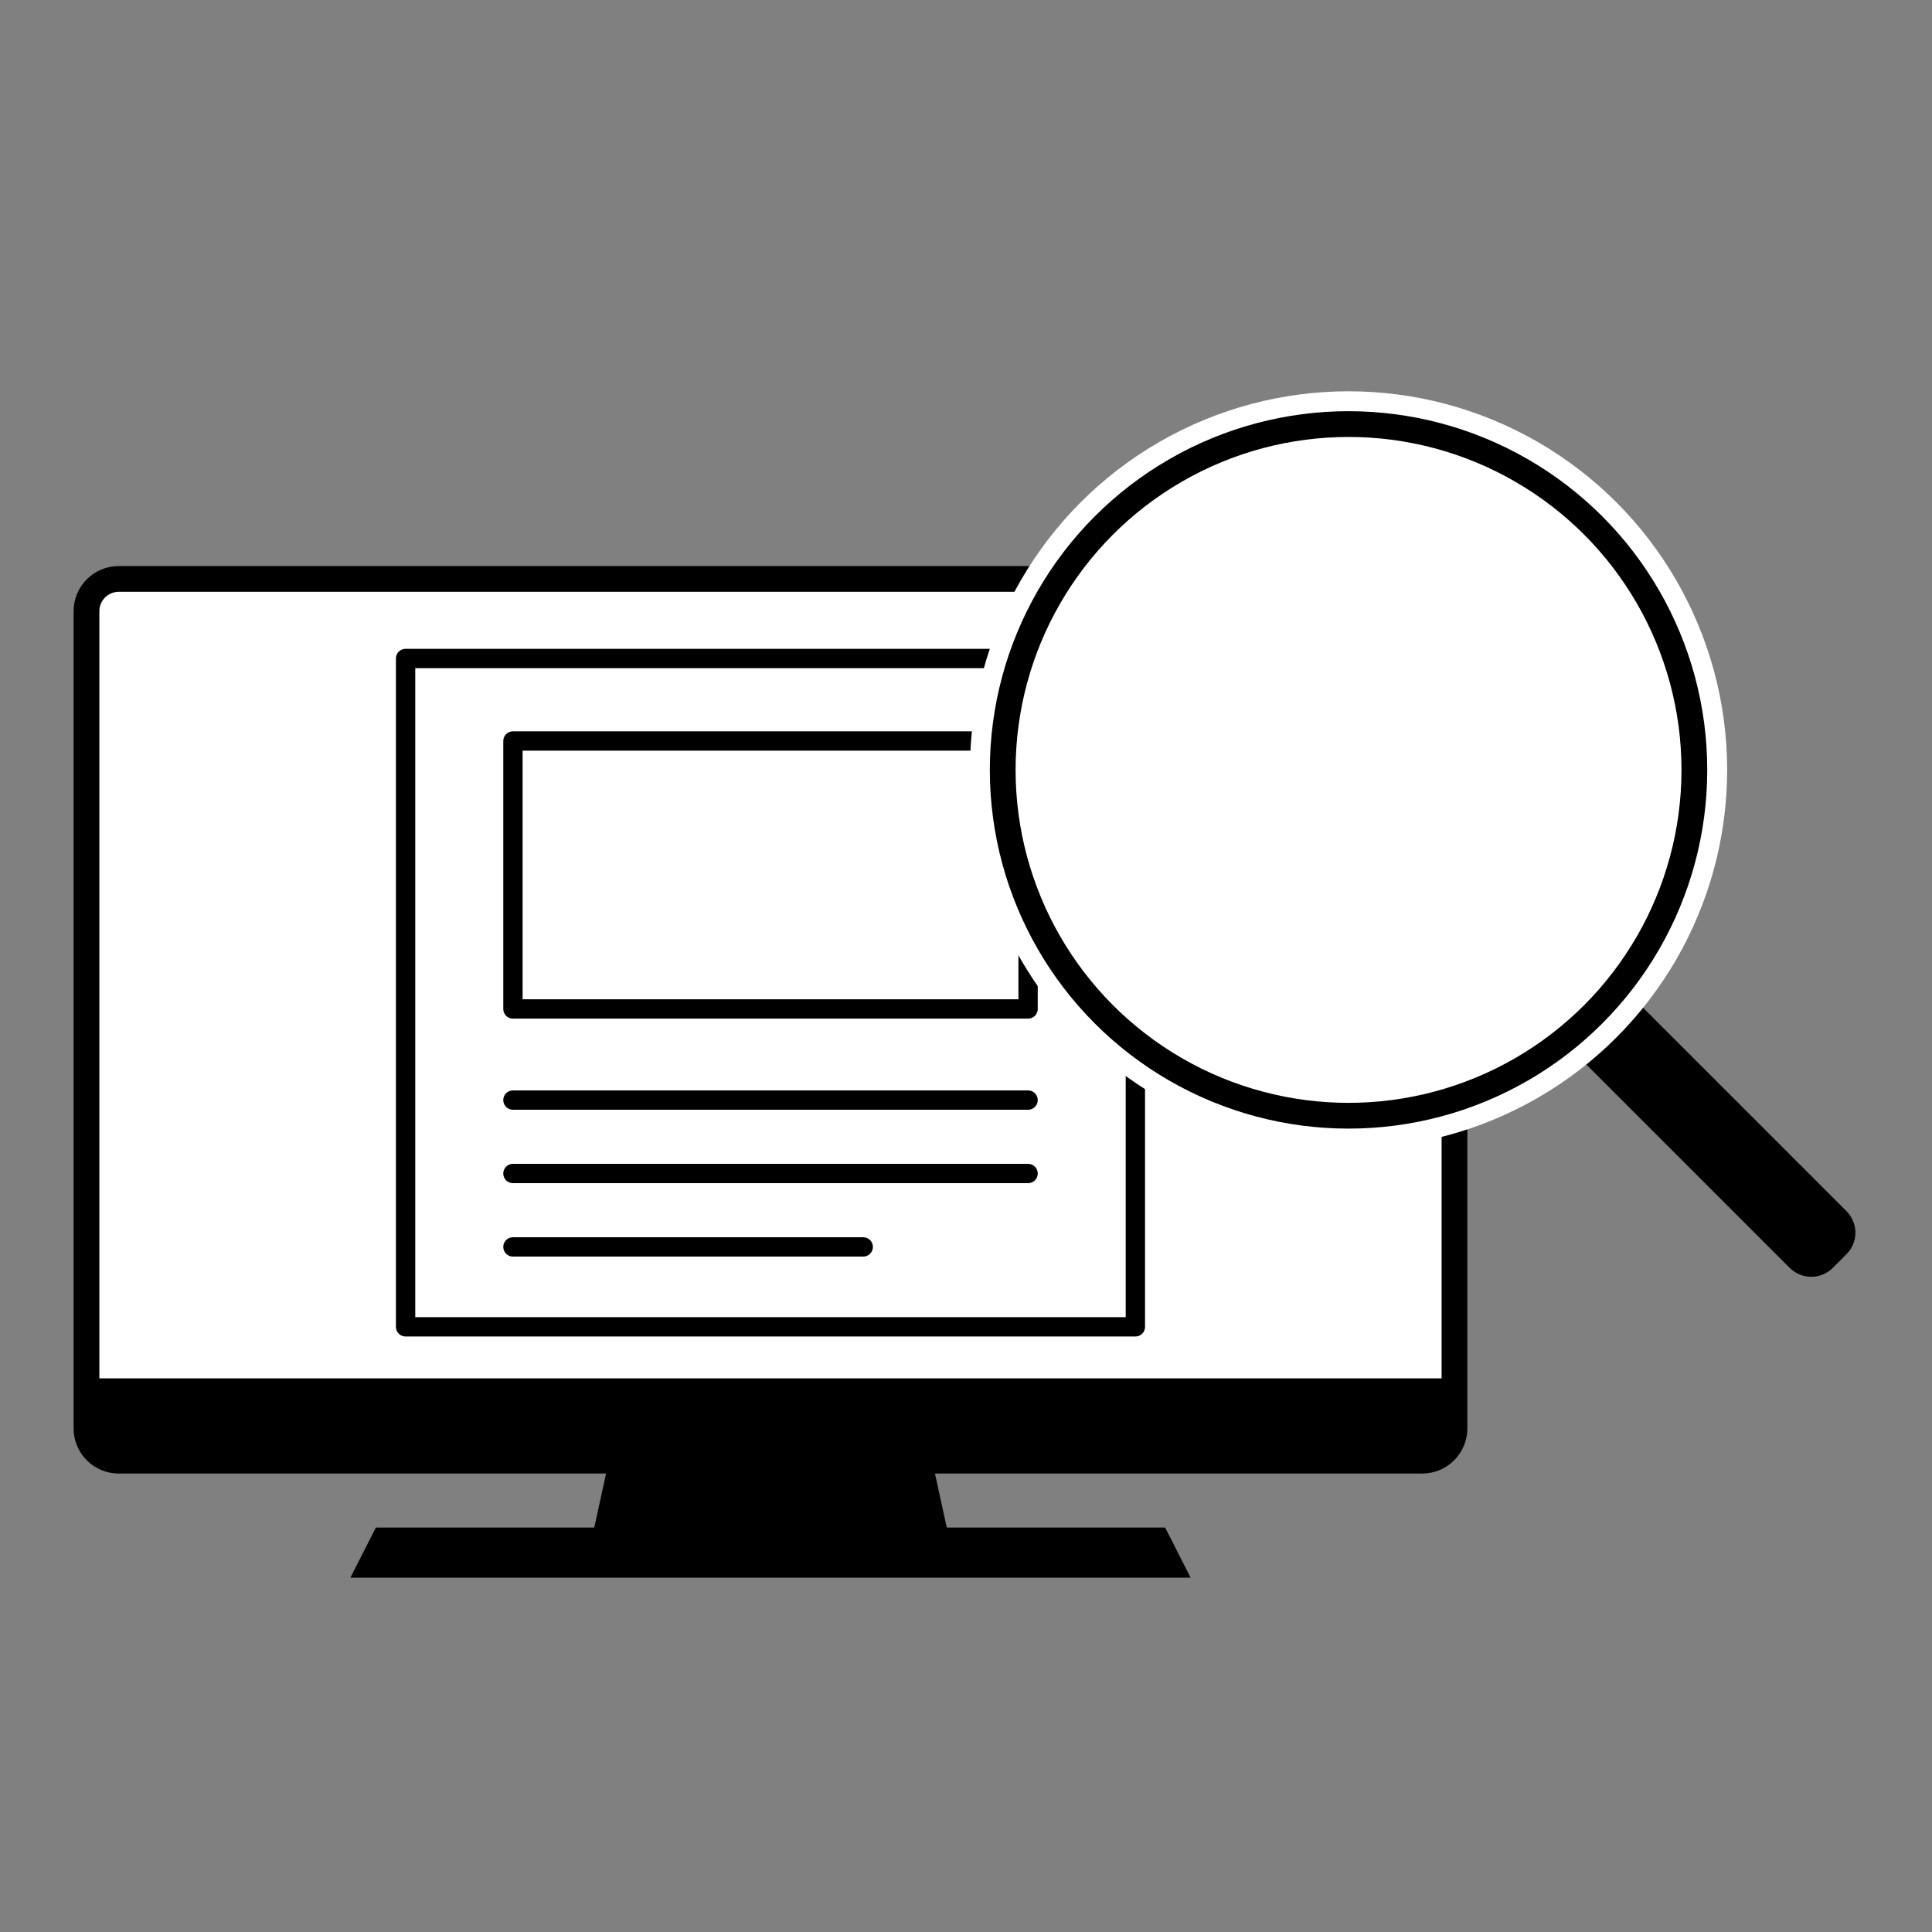 <?xml version="1.0" encoding="utf-8"?>
<!-- Generator: Adobe Illustrator 28.0.0, SVG Export Plug-In . SVG Version: 6.00 Build 0)  -->
<svg version="1.1" id="レイヤー_1" xmlns="http://www.w3.org/2000/svg" xmlns:xlink="http://www.w3.org/1999/xlink" x="0px"
	 y="0px" viewBox="0 0 300 300" style="enable-background:new 0 0 300 300;" xml:space="preserve">
<rect x="0" y="0" width="300" height="300" fill="#808080" stroke="none"/>
<style type="text/css">
	.st0{fill:#FFFFFF;stroke:#000000;stroke-width:4;stroke-linecap:round;stroke-linejoin:round;stroke-miterlimit:10;}
	.st1{fill:#FFFFFF;stroke:#000000;stroke-width:3;stroke-linecap:round;stroke-linejoin:round;stroke-miterlimit:10;}
	.st2{fill:#FFFFFF;}
	.st3{fill:none;stroke:#000000;stroke-width:3;stroke-linecap:round;stroke-linejoin:round;stroke-miterlimit:10;}
</style>
<g>
	<polygon points="148.2,242.63 91.09,242.63 103.59,185.43 135.7,185.43 	"/>
</g>
<path class="st0" d="M220.85,226.81H18.43c-2.76,0-5-2.24-5-5V94.9c0-2.76,2.24-5,5-5h202.42c2.76,0,5,2.24,5,5v126.9
	C225.85,224.57,223.61,226.81,220.85,226.81z"/>
<g>
	<polygon points="184.88,244.98 54.41,244.98 58.36,237.2 180.92,237.2 	"/>
</g>
<g>
	<rect x="14.12" y="214.03" width="211.05" height="11.36"/>
</g>
<rect x="62.98" y="102.25" class="st1" width="113.32" height="103.78"/>
<rect x="79.65" y="115.06" class="st1" width="79.99" height="41.61"/>
<g>
	<g>
		<path d="M286.72,194.75l-2.13,2.13c-1.84,1.84-4.83,1.84-6.68,0l-48.17-48.17c-1.84-1.84-1.84-4.83,0-6.68l2.13-2.13
			c1.84-1.84,4.83-1.84,6.68,0l48.17,48.17C288.57,189.92,288.57,192.91,286.72,194.75z"/>
	</g>
	<circle class="st2" cx="209.4" cy="119.55" r="58.79"/>
	<circle class="st0" cx="209.4" cy="119.55" r="53.7"/>
</g>
<line class="st3" x1="79.65" y1="170.82" x2="159.64" y2="170.82"/>
<line class="st3" x1="79.65" y1="182.22" x2="159.64" y2="182.22"/>
<line class="st3" x1="79.65" y1="193.62" x2="134.04" y2="193.62"/>
</svg>
